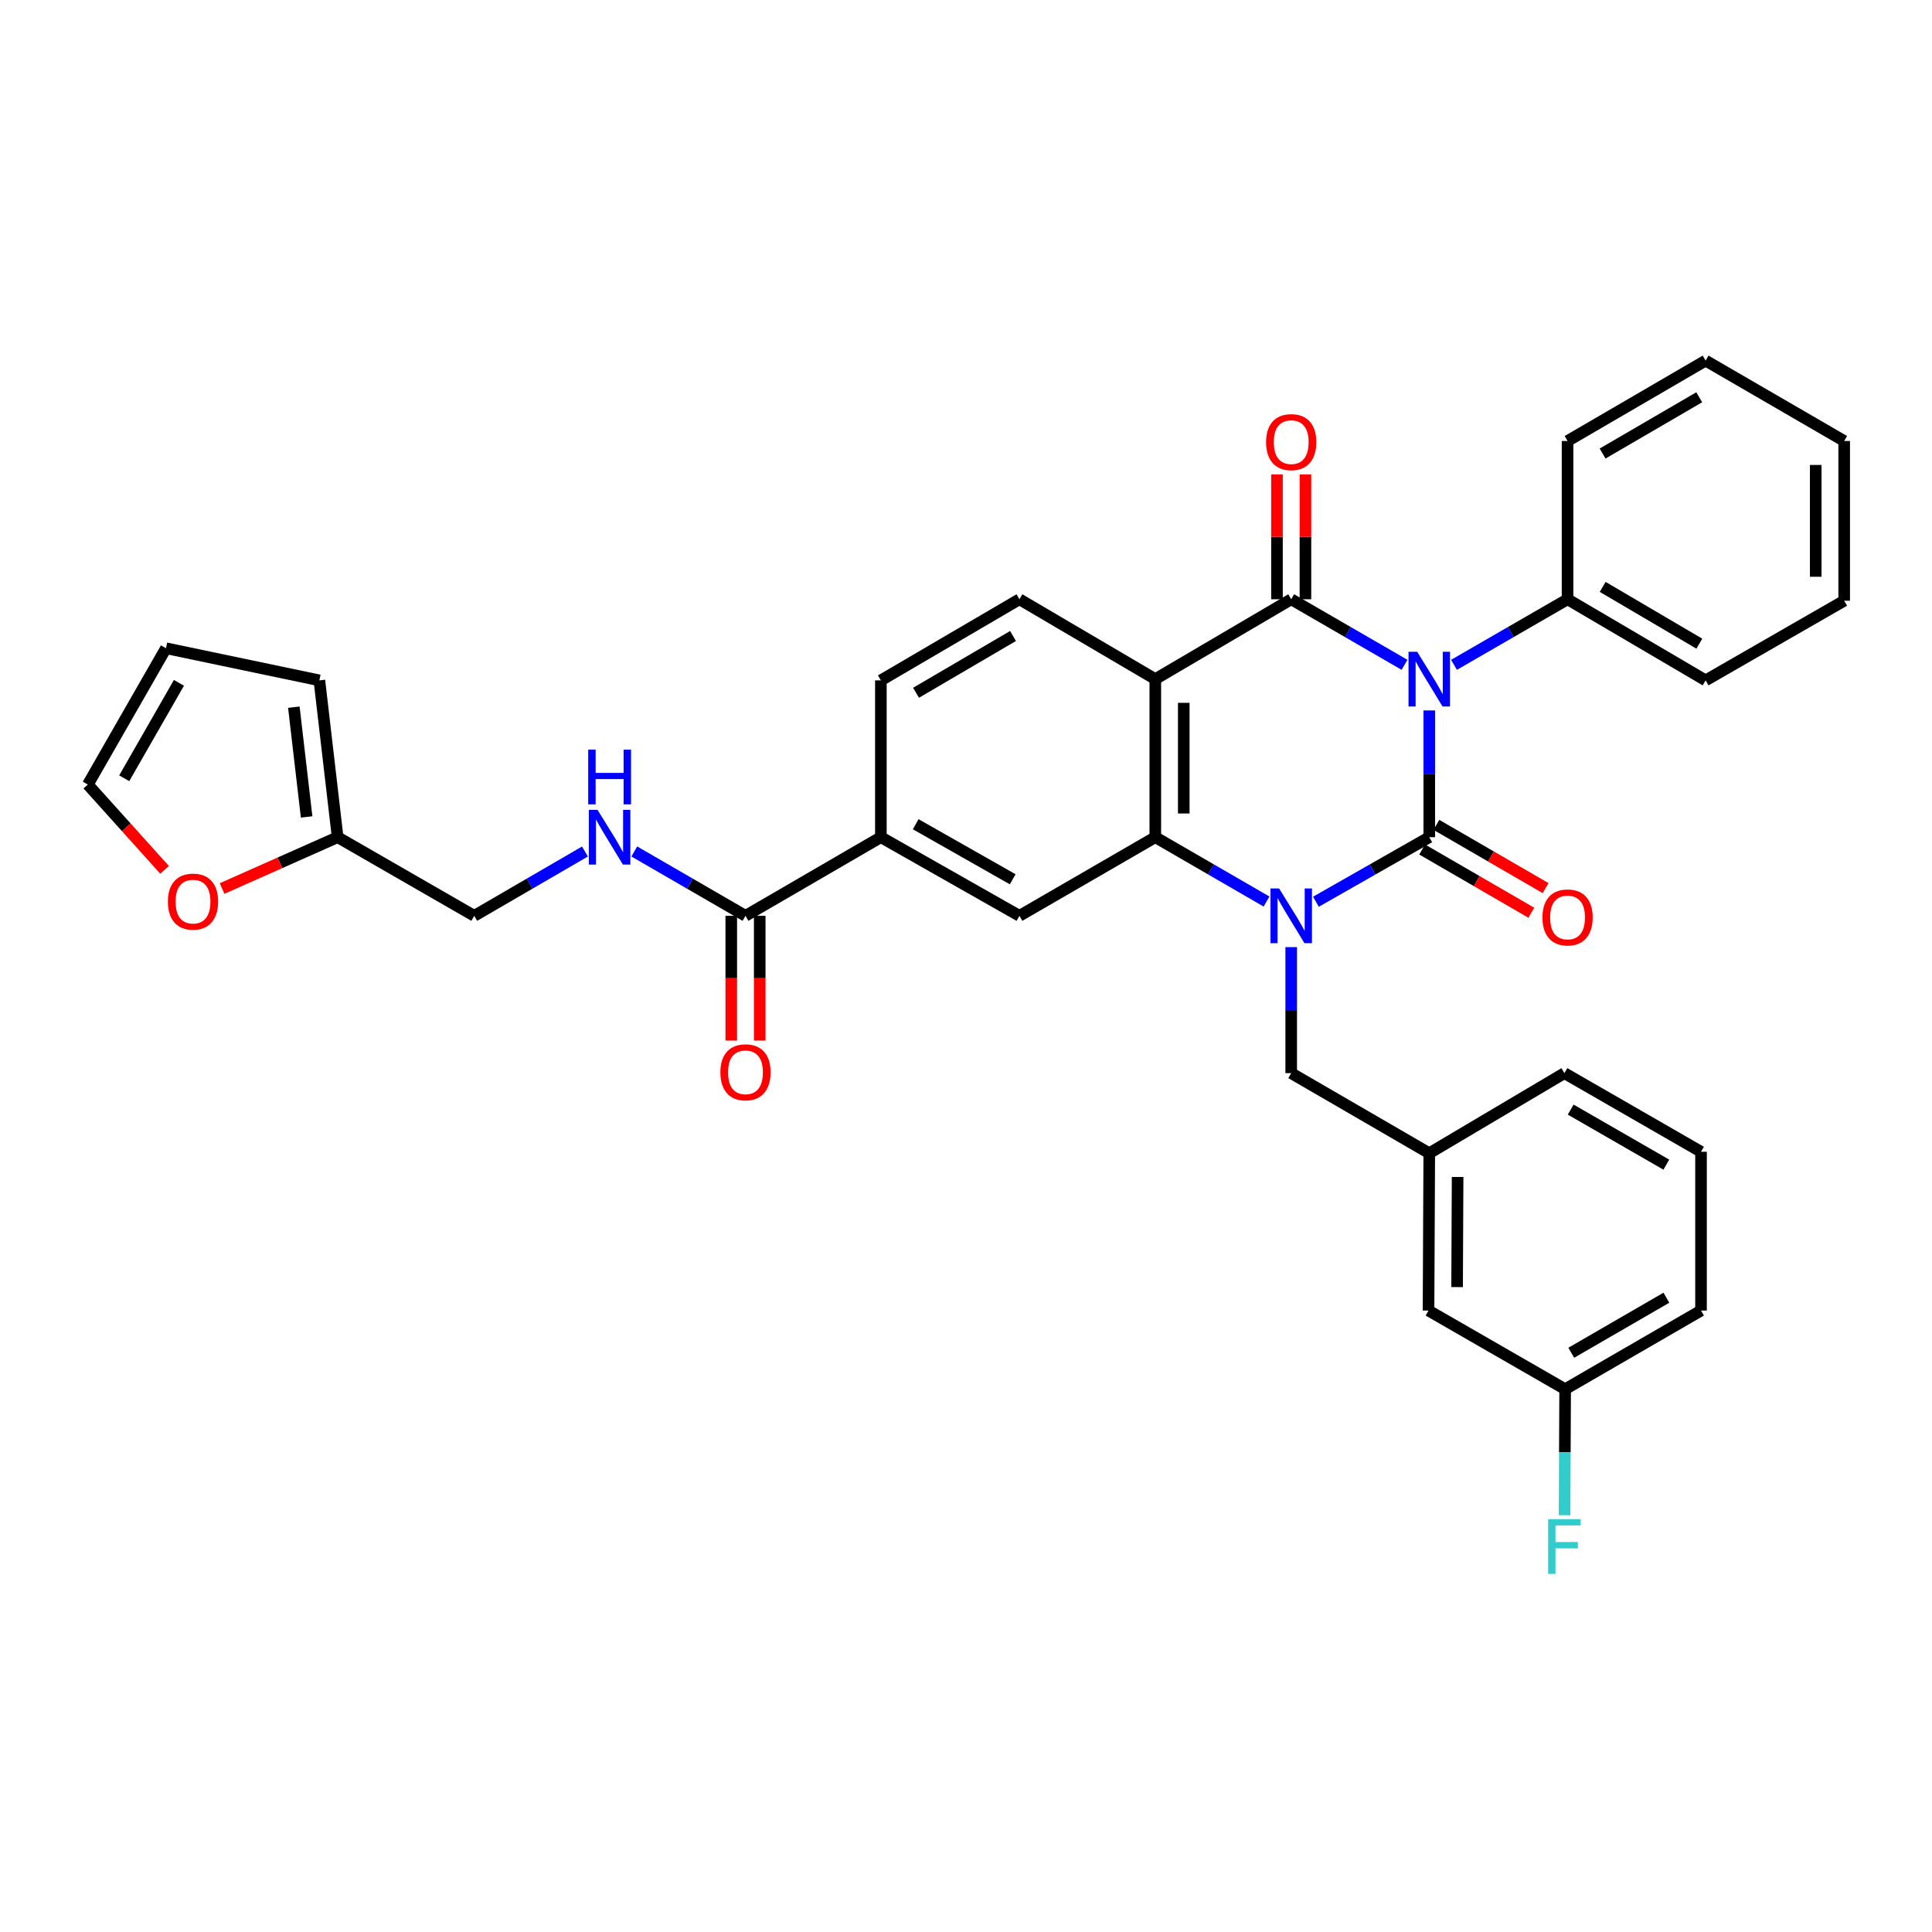 <?xml version='1.0' encoding='iso-8859-1'?>
<svg version='1.1' baseProfile='full'
              xmlns='http://www.w3.org/2000/svg'
                      xmlns:rdkit='http://www.rdkit.org/xml'
                      xmlns:xlink='http://www.w3.org/1999/xlink'
                  xml:space='preserve'
width='1000px' height='1000px' viewBox='0 0 1000 1000'>
<!-- END OF HEADER -->
<rect style='opacity:1.0;fill:#FFFFFF;stroke:none' width='1000' height='1000' x='0' y='0'> </rect>
<path class='bond-0' d='M 739.785,367.719 L 739.785,400.522' style='fill:none;fill-rule:evenodd;stroke:#0000FF;stroke-width:6px;stroke-linecap:butt;stroke-linejoin:miter;stroke-opacity:1' />
<path class='bond-0' d='M 739.785,400.522 L 739.785,433.325' style='fill:none;fill-rule:evenodd;stroke:#000000;stroke-width:6px;stroke-linecap:butt;stroke-linejoin:miter;stroke-opacity:1' />
<path class='bond-2' d='M 726.982,344.108 L 697.654,327.143' style='fill:none;fill-rule:evenodd;stroke:#0000FF;stroke-width:6px;stroke-linecap:butt;stroke-linejoin:miter;stroke-opacity:1' />
<path class='bond-2' d='M 697.654,327.143 L 668.327,310.179' style='fill:none;fill-rule:evenodd;stroke:#000000;stroke-width:6px;stroke-linecap:butt;stroke-linejoin:miter;stroke-opacity:1' />
<path class='bond-11' d='M 752.592,344.119 L 781.979,327.149' style='fill:none;fill-rule:evenodd;stroke:#0000FF;stroke-width:6px;stroke-linecap:butt;stroke-linejoin:miter;stroke-opacity:1' />
<path class='bond-11' d='M 781.979,327.149 L 811.367,310.179' style='fill:none;fill-rule:evenodd;stroke:#000000;stroke-width:6px;stroke-linecap:butt;stroke-linejoin:miter;stroke-opacity:1' />
<path class='bond-1' d='M 739.785,433.325 L 710.454,450.033' style='fill:none;fill-rule:evenodd;stroke:#000000;stroke-width:6px;stroke-linecap:butt;stroke-linejoin:miter;stroke-opacity:1' />
<path class='bond-1' d='M 710.454,450.033 L 681.123,466.741' style='fill:none;fill-rule:evenodd;stroke:#0000FF;stroke-width:6px;stroke-linecap:butt;stroke-linejoin:miter;stroke-opacity:1' />
<path class='bond-10' d='M 736.094,439.698 L 764.351,456.064' style='fill:none;fill-rule:evenodd;stroke:#000000;stroke-width:6px;stroke-linecap:butt;stroke-linejoin:miter;stroke-opacity:1' />
<path class='bond-10' d='M 764.351,456.064 L 792.607,472.429' style='fill:none;fill-rule:evenodd;stroke:#FF0000;stroke-width:6px;stroke-linecap:butt;stroke-linejoin:miter;stroke-opacity:1' />
<path class='bond-10' d='M 743.477,426.951 L 771.733,443.317' style='fill:none;fill-rule:evenodd;stroke:#000000;stroke-width:6px;stroke-linecap:butt;stroke-linejoin:miter;stroke-opacity:1' />
<path class='bond-10' d='M 771.733,443.317 L 799.99,459.682' style='fill:none;fill-rule:evenodd;stroke:#FF0000;stroke-width:6px;stroke-linecap:butt;stroke-linejoin:miter;stroke-opacity:1' />
<path class='bond-9' d='M 668.327,490.225 L 668.327,522.84' style='fill:none;fill-rule:evenodd;stroke:#0000FF;stroke-width:6px;stroke-linecap:butt;stroke-linejoin:miter;stroke-opacity:1' />
<path class='bond-9' d='M 668.327,522.84 L 668.327,555.456' style='fill:none;fill-rule:evenodd;stroke:#000000;stroke-width:6px;stroke-linecap:butt;stroke-linejoin:miter;stroke-opacity:1' />
<path class='bond-34' d='M 655.555,466.639 L 626.768,449.982' style='fill:none;fill-rule:evenodd;stroke:#0000FF;stroke-width:6px;stroke-linecap:butt;stroke-linejoin:miter;stroke-opacity:1' />
<path class='bond-34' d='M 626.768,449.982 L 597.981,433.325' style='fill:none;fill-rule:evenodd;stroke:#000000;stroke-width:6px;stroke-linecap:butt;stroke-linejoin:miter;stroke-opacity:1' />
<path class='bond-3' d='M 668.327,310.179 L 597.981,351.514' style='fill:none;fill-rule:evenodd;stroke:#000000;stroke-width:6px;stroke-linecap:butt;stroke-linejoin:miter;stroke-opacity:1' />
<path class='bond-13' d='M 675.692,310.179 L 675.692,277.868' style='fill:none;fill-rule:evenodd;stroke:#000000;stroke-width:6px;stroke-linecap:butt;stroke-linejoin:miter;stroke-opacity:1' />
<path class='bond-13' d='M 675.692,277.868 L 675.692,245.557' style='fill:none;fill-rule:evenodd;stroke:#FF0000;stroke-width:6px;stroke-linecap:butt;stroke-linejoin:miter;stroke-opacity:1' />
<path class='bond-13' d='M 660.962,310.179 L 660.962,277.868' style='fill:none;fill-rule:evenodd;stroke:#000000;stroke-width:6px;stroke-linecap:butt;stroke-linejoin:miter;stroke-opacity:1' />
<path class='bond-13' d='M 660.962,277.868 L 660.962,245.557' style='fill:none;fill-rule:evenodd;stroke:#FF0000;stroke-width:6px;stroke-linecap:butt;stroke-linejoin:miter;stroke-opacity:1' />
<path class='bond-4' d='M 597.981,351.514 L 597.981,433.325' style='fill:none;fill-rule:evenodd;stroke:#000000;stroke-width:6px;stroke-linecap:butt;stroke-linejoin:miter;stroke-opacity:1' />
<path class='bond-4' d='M 612.712,363.786 L 612.712,421.053' style='fill:none;fill-rule:evenodd;stroke:#000000;stroke-width:6px;stroke-linecap:butt;stroke-linejoin:miter;stroke-opacity:1' />
<path class='bond-8' d='M 597.981,351.514 L 527.66,310.179' style='fill:none;fill-rule:evenodd;stroke:#000000;stroke-width:6px;stroke-linecap:butt;stroke-linejoin:miter;stroke-opacity:1' />
<path class='bond-5' d='M 597.981,433.325 L 527.66,474.03' style='fill:none;fill-rule:evenodd;stroke:#000000;stroke-width:6px;stroke-linecap:butt;stroke-linejoin:miter;stroke-opacity:1' />
<path class='bond-36' d='M 527.66,474.03 L 455.94,433.325' style='fill:none;fill-rule:evenodd;stroke:#000000;stroke-width:6px;stroke-linecap:butt;stroke-linejoin:miter;stroke-opacity:1' />
<path class='bond-36' d='M 524.173,455.113 L 473.969,426.62' style='fill:none;fill-rule:evenodd;stroke:#000000;stroke-width:6px;stroke-linecap:butt;stroke-linejoin:miter;stroke-opacity:1' />
<path class='bond-6' d='M 385.864,474.03 L 455.94,433.325' style='fill:none;fill-rule:evenodd;stroke:#000000;stroke-width:6px;stroke-linecap:butt;stroke-linejoin:miter;stroke-opacity:1' />
<path class='bond-12' d='M 385.864,474.03 L 357.086,457.373' style='fill:none;fill-rule:evenodd;stroke:#000000;stroke-width:6px;stroke-linecap:butt;stroke-linejoin:miter;stroke-opacity:1' />
<path class='bond-12' d='M 357.086,457.373 L 328.307,440.717' style='fill:none;fill-rule:evenodd;stroke:#0000FF;stroke-width:6px;stroke-linecap:butt;stroke-linejoin:miter;stroke-opacity:1' />
<path class='bond-17' d='M 378.499,474.03 L 378.499,506.313' style='fill:none;fill-rule:evenodd;stroke:#000000;stroke-width:6px;stroke-linecap:butt;stroke-linejoin:miter;stroke-opacity:1' />
<path class='bond-17' d='M 378.499,506.313 L 378.499,538.597' style='fill:none;fill-rule:evenodd;stroke:#FF0000;stroke-width:6px;stroke-linecap:butt;stroke-linejoin:miter;stroke-opacity:1' />
<path class='bond-17' d='M 393.23,474.03 L 393.23,506.313' style='fill:none;fill-rule:evenodd;stroke:#000000;stroke-width:6px;stroke-linecap:butt;stroke-linejoin:miter;stroke-opacity:1' />
<path class='bond-17' d='M 393.23,506.313 L 393.23,538.597' style='fill:none;fill-rule:evenodd;stroke:#FF0000;stroke-width:6px;stroke-linecap:butt;stroke-linejoin:miter;stroke-opacity:1' />
<path class='bond-7' d='M 455.94,433.325 L 455.94,352.161' style='fill:none;fill-rule:evenodd;stroke:#000000;stroke-width:6px;stroke-linecap:butt;stroke-linejoin:miter;stroke-opacity:1' />
<path class='bond-16' d='M 527.66,310.179 L 455.94,352.161' style='fill:none;fill-rule:evenodd;stroke:#000000;stroke-width:6px;stroke-linecap:butt;stroke-linejoin:miter;stroke-opacity:1' />
<path class='bond-16' d='M 524.344,329.189 L 474.139,358.576' style='fill:none;fill-rule:evenodd;stroke:#000000;stroke-width:6px;stroke-linecap:butt;stroke-linejoin:miter;stroke-opacity:1' />
<path class='bond-21' d='M 668.327,555.456 L 739.785,596.913' style='fill:none;fill-rule:evenodd;stroke:#000000;stroke-width:6px;stroke-linecap:butt;stroke-linejoin:miter;stroke-opacity:1' />
<path class='bond-28' d='M 811.367,310.179 L 882.825,352.161' style='fill:none;fill-rule:evenodd;stroke:#000000;stroke-width:6px;stroke-linecap:butt;stroke-linejoin:miter;stroke-opacity:1' />
<path class='bond-28' d='M 829.547,303.776 L 879.568,333.163' style='fill:none;fill-rule:evenodd;stroke:#000000;stroke-width:6px;stroke-linecap:butt;stroke-linejoin:miter;stroke-opacity:1' />
<path class='bond-29' d='M 811.367,310.179 L 811.367,228.262' style='fill:none;fill-rule:evenodd;stroke:#000000;stroke-width:6px;stroke-linecap:butt;stroke-linejoin:miter;stroke-opacity:1' />
<path class='bond-22' d='M 302.769,440.741 L 274.119,457.385' style='fill:none;fill-rule:evenodd;stroke:#0000FF;stroke-width:6px;stroke-linecap:butt;stroke-linejoin:miter;stroke-opacity:1' />
<path class='bond-22' d='M 274.119,457.385 L 245.468,474.03' style='fill:none;fill-rule:evenodd;stroke:#000000;stroke-width:6px;stroke-linecap:butt;stroke-linejoin:miter;stroke-opacity:1' />
<path class='bond-14' d='M 174.754,433.325 L 245.468,474.03' style='fill:none;fill-rule:evenodd;stroke:#000000;stroke-width:6px;stroke-linecap:butt;stroke-linejoin:miter;stroke-opacity:1' />
<path class='bond-15' d='M 174.754,433.325 L 144.851,446.614' style='fill:none;fill-rule:evenodd;stroke:#000000;stroke-width:6px;stroke-linecap:butt;stroke-linejoin:miter;stroke-opacity:1' />
<path class='bond-15' d='M 144.851,446.614 L 114.947,459.903' style='fill:none;fill-rule:evenodd;stroke:#FF0000;stroke-width:6px;stroke-linecap:butt;stroke-linejoin:miter;stroke-opacity:1' />
<path class='bond-18' d='M 174.754,433.325 L 165.31,352.161' style='fill:none;fill-rule:evenodd;stroke:#000000;stroke-width:6px;stroke-linecap:butt;stroke-linejoin:miter;stroke-opacity:1' />
<path class='bond-18' d='M 158.706,422.853 L 152.095,366.038' style='fill:none;fill-rule:evenodd;stroke:#000000;stroke-width:6px;stroke-linecap:butt;stroke-linejoin:miter;stroke-opacity:1' />
<path class='bond-19' d='M 85.182,450.236 L 65.318,428.163' style='fill:none;fill-rule:evenodd;stroke:#FF0000;stroke-width:6px;stroke-linecap:butt;stroke-linejoin:miter;stroke-opacity:1' />
<path class='bond-19' d='M 65.318,428.163 L 45.455,406.09' style='fill:none;fill-rule:evenodd;stroke:#000000;stroke-width:6px;stroke-linecap:butt;stroke-linejoin:miter;stroke-opacity:1' />
<path class='bond-20' d='M 165.31,352.161 L 85.906,335.523' style='fill:none;fill-rule:evenodd;stroke:#000000;stroke-width:6px;stroke-linecap:butt;stroke-linejoin:miter;stroke-opacity:1' />
<path class='bond-38' d='M 45.455,406.09 L 85.906,335.523' style='fill:none;fill-rule:evenodd;stroke:#000000;stroke-width:6px;stroke-linecap:butt;stroke-linejoin:miter;stroke-opacity:1' />
<path class='bond-38' d='M 64.302,402.831 L 92.618,353.434' style='fill:none;fill-rule:evenodd;stroke:#000000;stroke-width:6px;stroke-linecap:butt;stroke-linejoin:miter;stroke-opacity:1' />
<path class='bond-23' d='M 739.785,596.913 L 739.401,678.339' style='fill:none;fill-rule:evenodd;stroke:#000000;stroke-width:6px;stroke-linecap:butt;stroke-linejoin:miter;stroke-opacity:1' />
<path class='bond-23' d='M 754.458,609.197 L 754.189,666.195' style='fill:none;fill-rule:evenodd;stroke:#000000;stroke-width:6px;stroke-linecap:butt;stroke-linejoin:miter;stroke-opacity:1' />
<path class='bond-27' d='M 739.785,596.913 L 809.73,555.456' style='fill:none;fill-rule:evenodd;stroke:#000000;stroke-width:6px;stroke-linecap:butt;stroke-linejoin:miter;stroke-opacity:1' />
<path class='bond-24' d='M 739.401,678.339 L 810.115,719.044' style='fill:none;fill-rule:evenodd;stroke:#000000;stroke-width:6px;stroke-linecap:butt;stroke-linejoin:miter;stroke-opacity:1' />
<path class='bond-25' d='M 810.115,719.044 L 809.96,751.659' style='fill:none;fill-rule:evenodd;stroke:#000000;stroke-width:6px;stroke-linecap:butt;stroke-linejoin:miter;stroke-opacity:1' />
<path class='bond-25' d='M 809.96,751.659 L 809.806,784.275' style='fill:none;fill-rule:evenodd;stroke:#33CCCC;stroke-width:6px;stroke-linecap:butt;stroke-linejoin:miter;stroke-opacity:1' />
<path class='bond-37' d='M 810.115,719.044 L 880.444,678.339' style='fill:none;fill-rule:evenodd;stroke:#000000;stroke-width:6px;stroke-linecap:butt;stroke-linejoin:miter;stroke-opacity:1' />
<path class='bond-37' d='M 813.285,700.189 L 862.516,671.696' style='fill:none;fill-rule:evenodd;stroke:#000000;stroke-width:6px;stroke-linecap:butt;stroke-linejoin:miter;stroke-opacity:1' />
<path class='bond-26' d='M 880.444,596.16 L 809.73,555.456' style='fill:none;fill-rule:evenodd;stroke:#000000;stroke-width:6px;stroke-linecap:butt;stroke-linejoin:miter;stroke-opacity:1' />
<path class='bond-26' d='M 862.488,602.821 L 812.988,574.328' style='fill:none;fill-rule:evenodd;stroke:#000000;stroke-width:6px;stroke-linecap:butt;stroke-linejoin:miter;stroke-opacity:1' />
<path class='bond-30' d='M 880.444,596.16 L 880.444,678.339' style='fill:none;fill-rule:evenodd;stroke:#000000;stroke-width:6px;stroke-linecap:butt;stroke-linejoin:miter;stroke-opacity:1' />
<path class='bond-32' d='M 882.825,352.161 L 954.545,310.932' style='fill:none;fill-rule:evenodd;stroke:#000000;stroke-width:6px;stroke-linecap:butt;stroke-linejoin:miter;stroke-opacity:1' />
<path class='bond-31' d='M 811.367,228.262 L 882.825,186.657' style='fill:none;fill-rule:evenodd;stroke:#000000;stroke-width:6px;stroke-linecap:butt;stroke-linejoin:miter;stroke-opacity:1' />
<path class='bond-31' d='M 829.497,234.751 L 879.518,205.628' style='fill:none;fill-rule:evenodd;stroke:#000000;stroke-width:6px;stroke-linecap:butt;stroke-linejoin:miter;stroke-opacity:1' />
<path class='bond-33' d='M 882.825,186.657 L 954.545,228.262' style='fill:none;fill-rule:evenodd;stroke:#000000;stroke-width:6px;stroke-linecap:butt;stroke-linejoin:miter;stroke-opacity:1' />
<path class='bond-35' d='M 954.545,310.932 L 954.545,228.262' style='fill:none;fill-rule:evenodd;stroke:#000000;stroke-width:6px;stroke-linecap:butt;stroke-linejoin:miter;stroke-opacity:1' />
<path class='bond-35' d='M 939.815,298.532 L 939.815,240.663' style='fill:none;fill-rule:evenodd;stroke:#000000;stroke-width:6px;stroke-linecap:butt;stroke-linejoin:miter;stroke-opacity:1' />
<path  class='atom-0' d='M 733.525 337.354
L 742.805 352.354
Q 743.725 353.834, 745.205 356.514
Q 746.685 359.194, 746.765 359.354
L 746.765 337.354
L 750.525 337.354
L 750.525 365.674
L 746.645 365.674
L 736.685 349.274
Q 735.525 347.354, 734.285 345.154
Q 733.085 342.954, 732.725 342.274
L 732.725 365.674
L 729.045 365.674
L 729.045 337.354
L 733.525 337.354
' fill='#0000FF'/>
<path  class='atom-2' d='M 662.067 459.87
L 671.347 474.87
Q 672.267 476.35, 673.747 479.03
Q 675.227 481.71, 675.307 481.87
L 675.307 459.87
L 679.067 459.87
L 679.067 488.19
L 675.187 488.19
L 665.227 471.79
Q 664.067 469.87, 662.827 467.67
Q 661.627 465.47, 661.267 464.79
L 661.267 488.19
L 657.587 488.19
L 657.587 459.87
L 662.067 459.87
' fill='#0000FF'/>
<path  class='atom-11' d='M 798.367 474.862
Q 798.367 468.062, 801.727 464.262
Q 805.087 460.462, 811.367 460.462
Q 817.647 460.462, 821.007 464.262
Q 824.367 468.062, 824.367 474.862
Q 824.367 481.742, 820.967 485.662
Q 817.567 489.542, 811.367 489.542
Q 805.127 489.542, 801.727 485.662
Q 798.367 481.782, 798.367 474.862
M 811.367 486.342
Q 815.687 486.342, 818.007 483.462
Q 820.367 480.542, 820.367 474.862
Q 820.367 469.302, 818.007 466.502
Q 815.687 463.662, 811.367 463.662
Q 807.047 463.662, 804.687 466.462
Q 802.367 469.262, 802.367 474.862
Q 802.367 480.582, 804.687 483.462
Q 807.047 486.342, 811.367 486.342
' fill='#FF0000'/>
<path  class='atom-13' d='M 309.275 419.165
L 318.555 434.165
Q 319.475 435.645, 320.955 438.325
Q 322.435 441.005, 322.515 441.165
L 322.515 419.165
L 326.275 419.165
L 326.275 447.485
L 322.395 447.485
L 312.435 431.085
Q 311.275 429.165, 310.035 426.965
Q 308.835 424.765, 308.475 424.085
L 308.475 447.485
L 304.795 447.485
L 304.795 419.165
L 309.275 419.165
' fill='#0000FF'/>
<path  class='atom-13' d='M 304.455 388.013
L 308.295 388.013
L 308.295 400.053
L 322.775 400.053
L 322.775 388.013
L 326.615 388.013
L 326.615 416.333
L 322.775 416.333
L 322.775 403.253
L 308.295 403.253
L 308.295 416.333
L 304.455 416.333
L 304.455 388.013
' fill='#0000FF'/>
<path  class='atom-14' d='M 655.327 228.841
Q 655.327 222.041, 658.687 218.241
Q 662.047 214.441, 668.327 214.441
Q 674.607 214.441, 677.967 218.241
Q 681.327 222.041, 681.327 228.841
Q 681.327 235.721, 677.927 239.641
Q 674.527 243.521, 668.327 243.521
Q 662.087 243.521, 658.687 239.641
Q 655.327 235.761, 655.327 228.841
M 668.327 240.321
Q 672.647 240.321, 674.967 237.441
Q 677.327 234.521, 677.327 228.841
Q 677.327 223.281, 674.967 220.481
Q 672.647 217.641, 668.327 217.641
Q 664.007 217.641, 661.647 220.441
Q 659.327 223.241, 659.327 228.841
Q 659.327 234.561, 661.647 237.441
Q 664.007 240.321, 668.327 240.321
' fill='#FF0000'/>
<path  class='atom-16' d='M 86.9 466.671
Q 86.9 459.871, 90.26 456.071
Q 93.62 452.271, 99.9 452.271
Q 106.18 452.271, 109.54 456.071
Q 112.9 459.871, 112.9 466.671
Q 112.9 473.551, 109.5 477.471
Q 106.1 481.351, 99.9 481.351
Q 93.659 481.351, 90.26 477.471
Q 86.9 473.591, 86.9 466.671
M 99.9 478.151
Q 104.22 478.151, 106.54 475.271
Q 108.9 472.351, 108.9 466.671
Q 108.9 461.111, 106.54 458.311
Q 104.22 455.471, 99.9 455.471
Q 95.579 455.471, 93.219 458.271
Q 90.9 461.071, 90.9 466.671
Q 90.9 472.391, 93.219 475.271
Q 95.579 478.151, 99.9 478.151
' fill='#FF0000'/>
<path  class='atom-18' d='M 372.864 555.02
Q 372.864 548.22, 376.224 544.42
Q 379.584 540.62, 385.864 540.62
Q 392.144 540.62, 395.504 544.42
Q 398.864 548.22, 398.864 555.02
Q 398.864 561.9, 395.464 565.82
Q 392.064 569.7, 385.864 569.7
Q 379.624 569.7, 376.224 565.82
Q 372.864 561.94, 372.864 555.02
M 385.864 566.5
Q 390.184 566.5, 392.504 563.62
Q 394.864 560.7, 394.864 555.02
Q 394.864 549.46, 392.504 546.66
Q 390.184 543.82, 385.864 543.82
Q 381.544 543.82, 379.184 546.62
Q 376.864 549.42, 376.864 555.02
Q 376.864 560.74, 379.184 563.62
Q 381.544 566.5, 385.864 566.5
' fill='#FF0000'/>
<path  class='atom-26' d='M 801.31 786.31
L 818.15 786.31
L 818.15 789.55
L 805.11 789.55
L 805.11 798.15
L 816.71 798.15
L 816.71 801.43
L 805.11 801.43
L 805.11 814.63
L 801.31 814.63
L 801.31 786.31
' fill='#33CCCC'/>
</svg>
